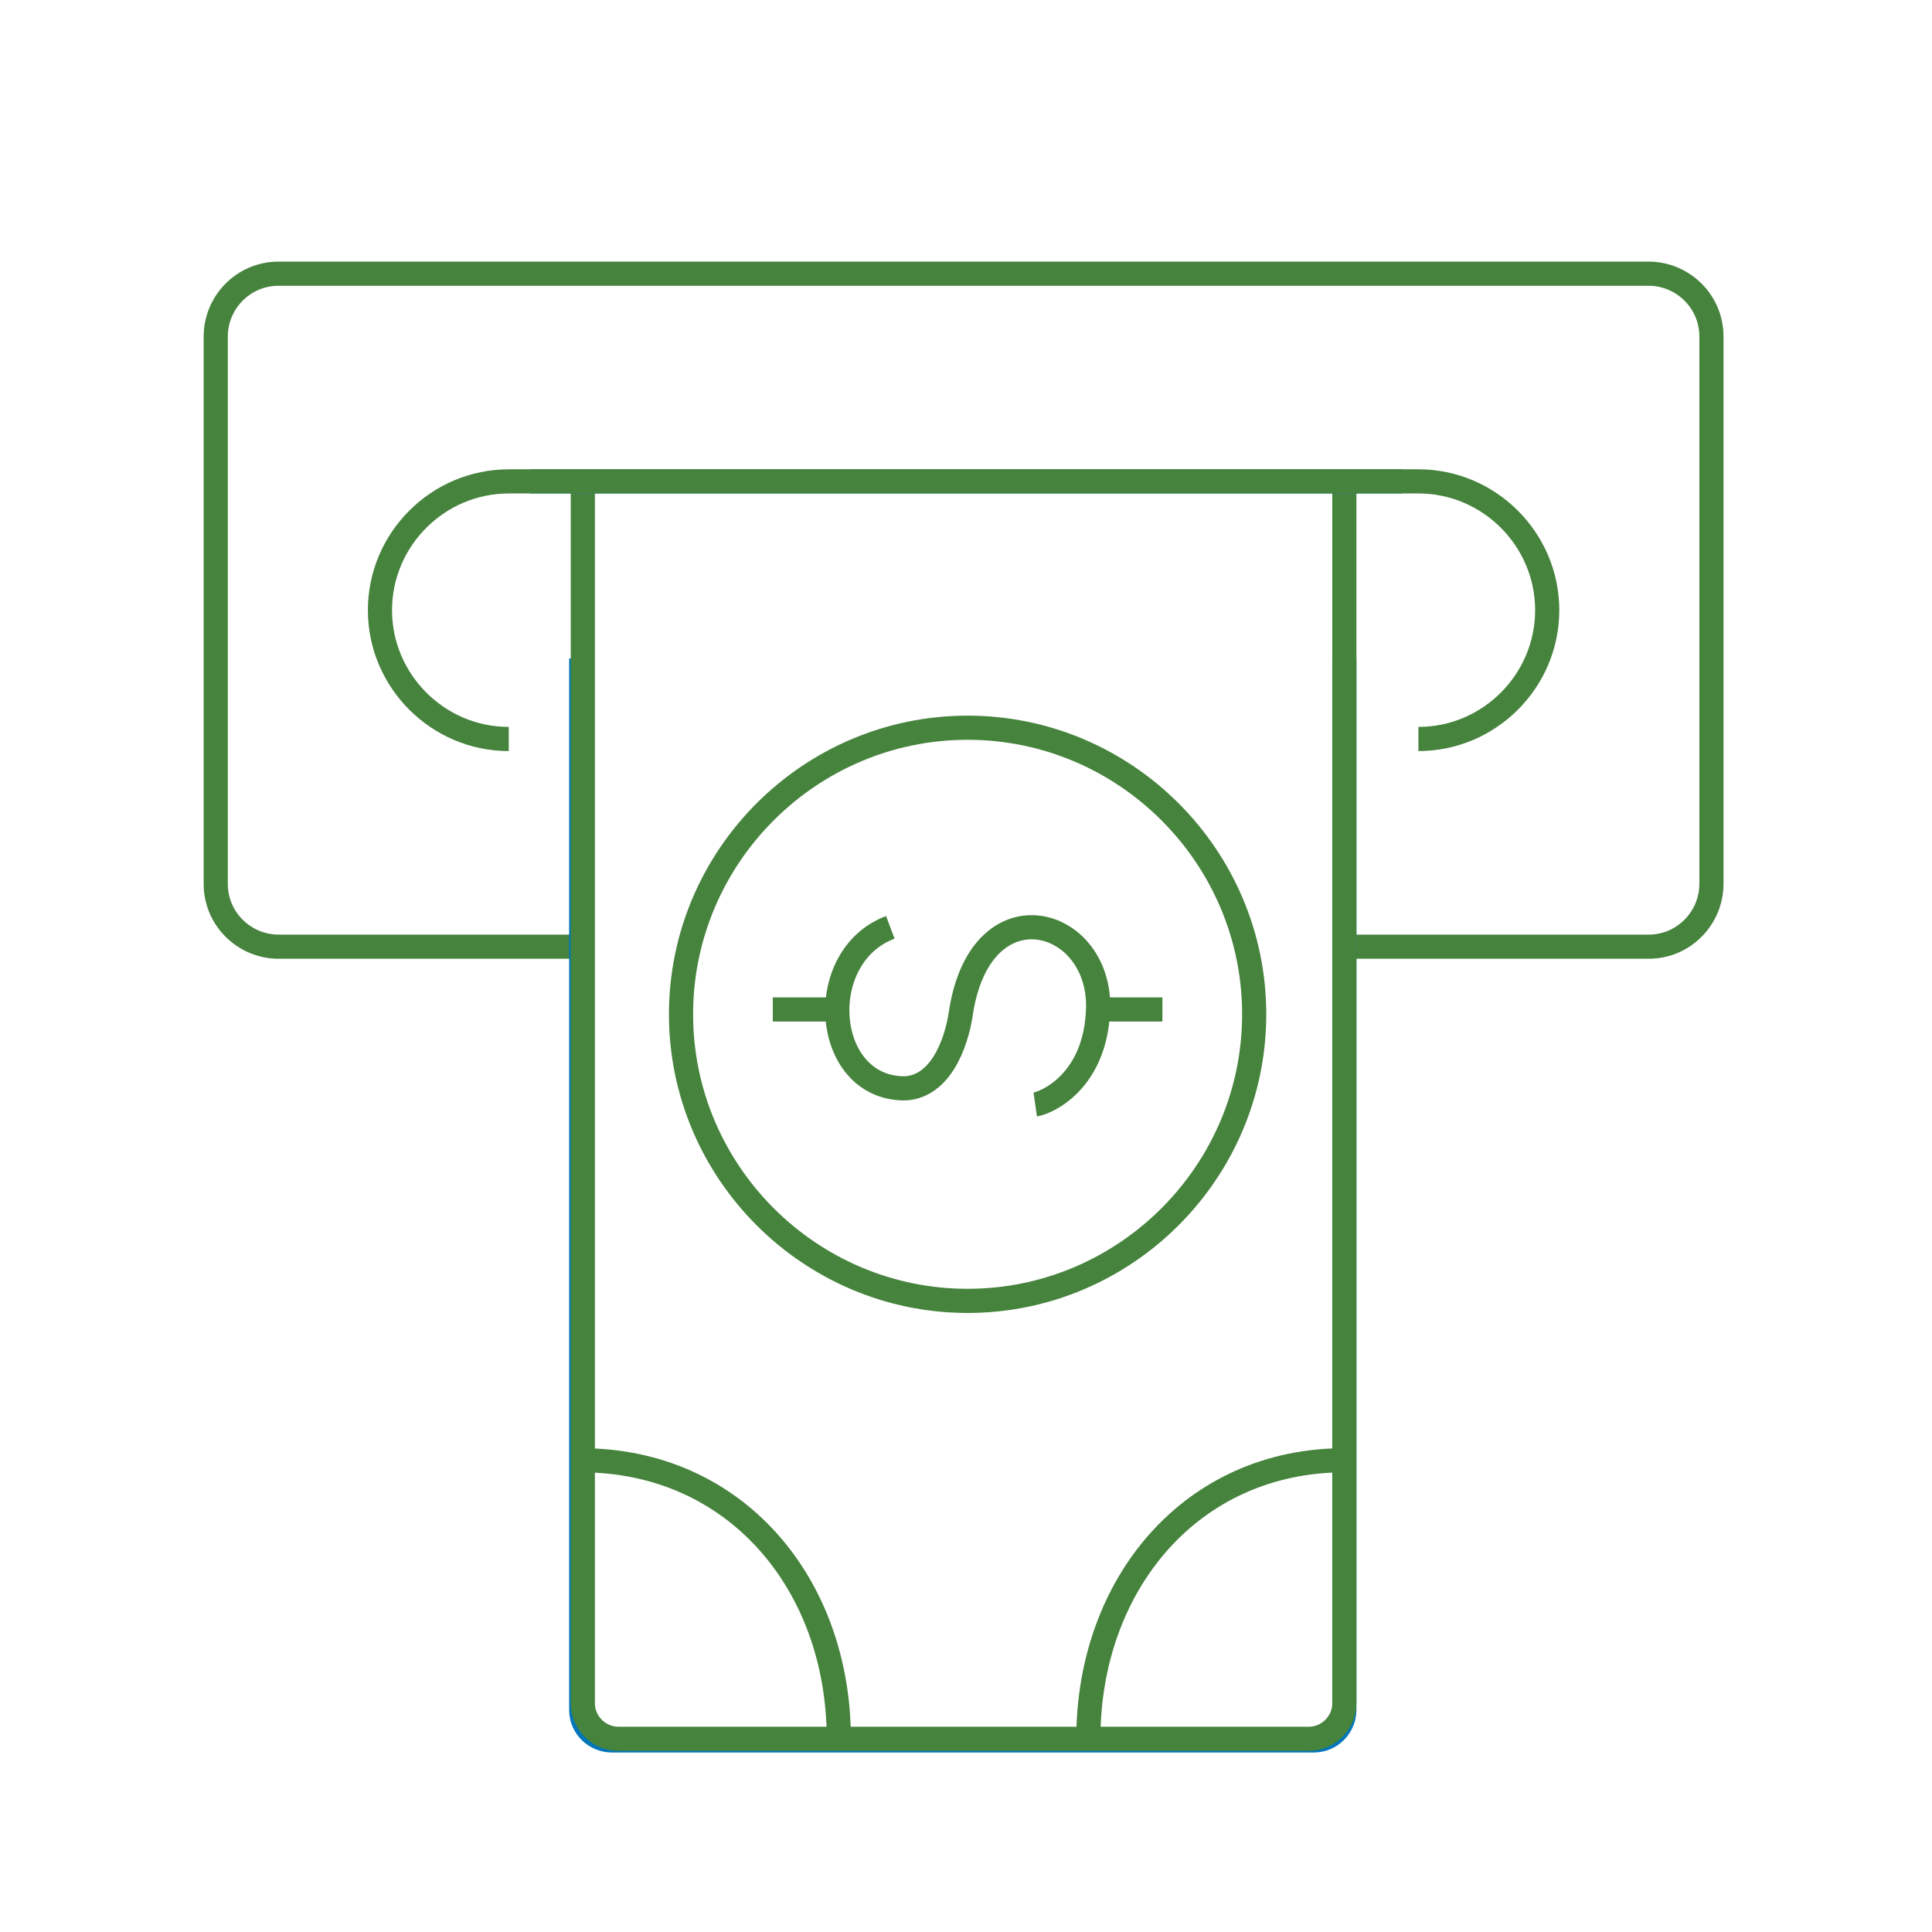 <?xml version="1.0" encoding="UTF-8"?>
<svg id="Layer_1" data-name="Layer 1" xmlns="http://www.w3.org/2000/svg" version="1.1" viewBox="0 0 120 120">
  <defs>
    <style>
      .cls-1, .cls-2 {
        stroke-linejoin: bevel;
      }

      .cls-1, .cls-2, .cls-3 {
        fill: none;
        stroke-width: 1.5px;
      }

      .cls-1, .cls-3 {
        stroke: #46833d;
      }

      .cls-2 {
        stroke: #0276b8;
      }
    </style>
  </defs>
  <g id="Group_119" data-name="Group 119">
    <path id="Path_145" data-name="Path 145" class="cls-1" d="M36.2,58.8h-18.9c-2.1,0-3.9-1.7-3.9-3.9V20.9c0-2.1,1.7-3.9,3.9-3.9h85.1c2.1,0,3.9,1.7,3.9,3.9v34c0,2.1-1.7,3.9-3.9,3.9h-18.9"/>
    <path id="Path_146" data-name="Path 146" class="cls-3" d="M83.5,90.7c-9.5,0-15.9,7.7-15.9,17.3"/>
    <path id="Path_147" data-name="Path 147" class="cls-3" d="M36.1,90.7c9.6,0,16,7.7,16,17.3"/>
    <path id="Path_148" data-name="Path 148" class="cls-3" d="M60.1,45.2c9.8,0,17.8,8,17.8,17.8s-8,17.8-17.8,17.8-17.8-8-17.8-17.8h0c0-9.8,8-17.8,17.8-17.8Z"/>
    <path id="Path_149" data-name="Path 149" class="cls-3" d="M55.3,57.6c-4.8,1.8-4.2,9.9.8,10,2.2,0,3.3-2.6,3.6-4.8,1.3-8,8.8-5.8,8.5,0-.2,4.4-3.2,5.7-3.9,5.8"/>
    <line id="Line_47" data-name="Line 47" class="cls-3" x1="48" y1="62.7" x2="52" y2="62.7"/>
    <line id="Line_48" data-name="Line 48" class="cls-3" x1="68.2" y1="62.7" x2="72.2" y2="62.7"/>
    <path id="Path_150" data-name="Path 150" class="cls-2" d="M83.5,40.9v65.3c0,1-.8,1.9-1.9,1.9h-43.6c-1,0-1.9-.8-1.9-1.9V40.9"/>
    <path id="Path_151" data-name="Path 151" class="cls-1" d="M83.5,29.9v75.9c0,1.2-1,2.2-2.2,2.2h-42.9c-1.2,0-2.2-1-2.2-2.2h0V29.9"/>
    <line id="Line_49" data-name="Line 49" class="cls-2" x1="32.9" y1="29.9" x2="87.1" y2="29.9"/>
    <path id="Path_152" data-name="Path 152" class="cls-3" d="M88.1,45.9c4.4,0,8-3.6,8-8s-3.6-8-8-8H31.6c-4.4,0-8,3.6-8,8s3.6,8,8,8"/>
  </g>
</svg>